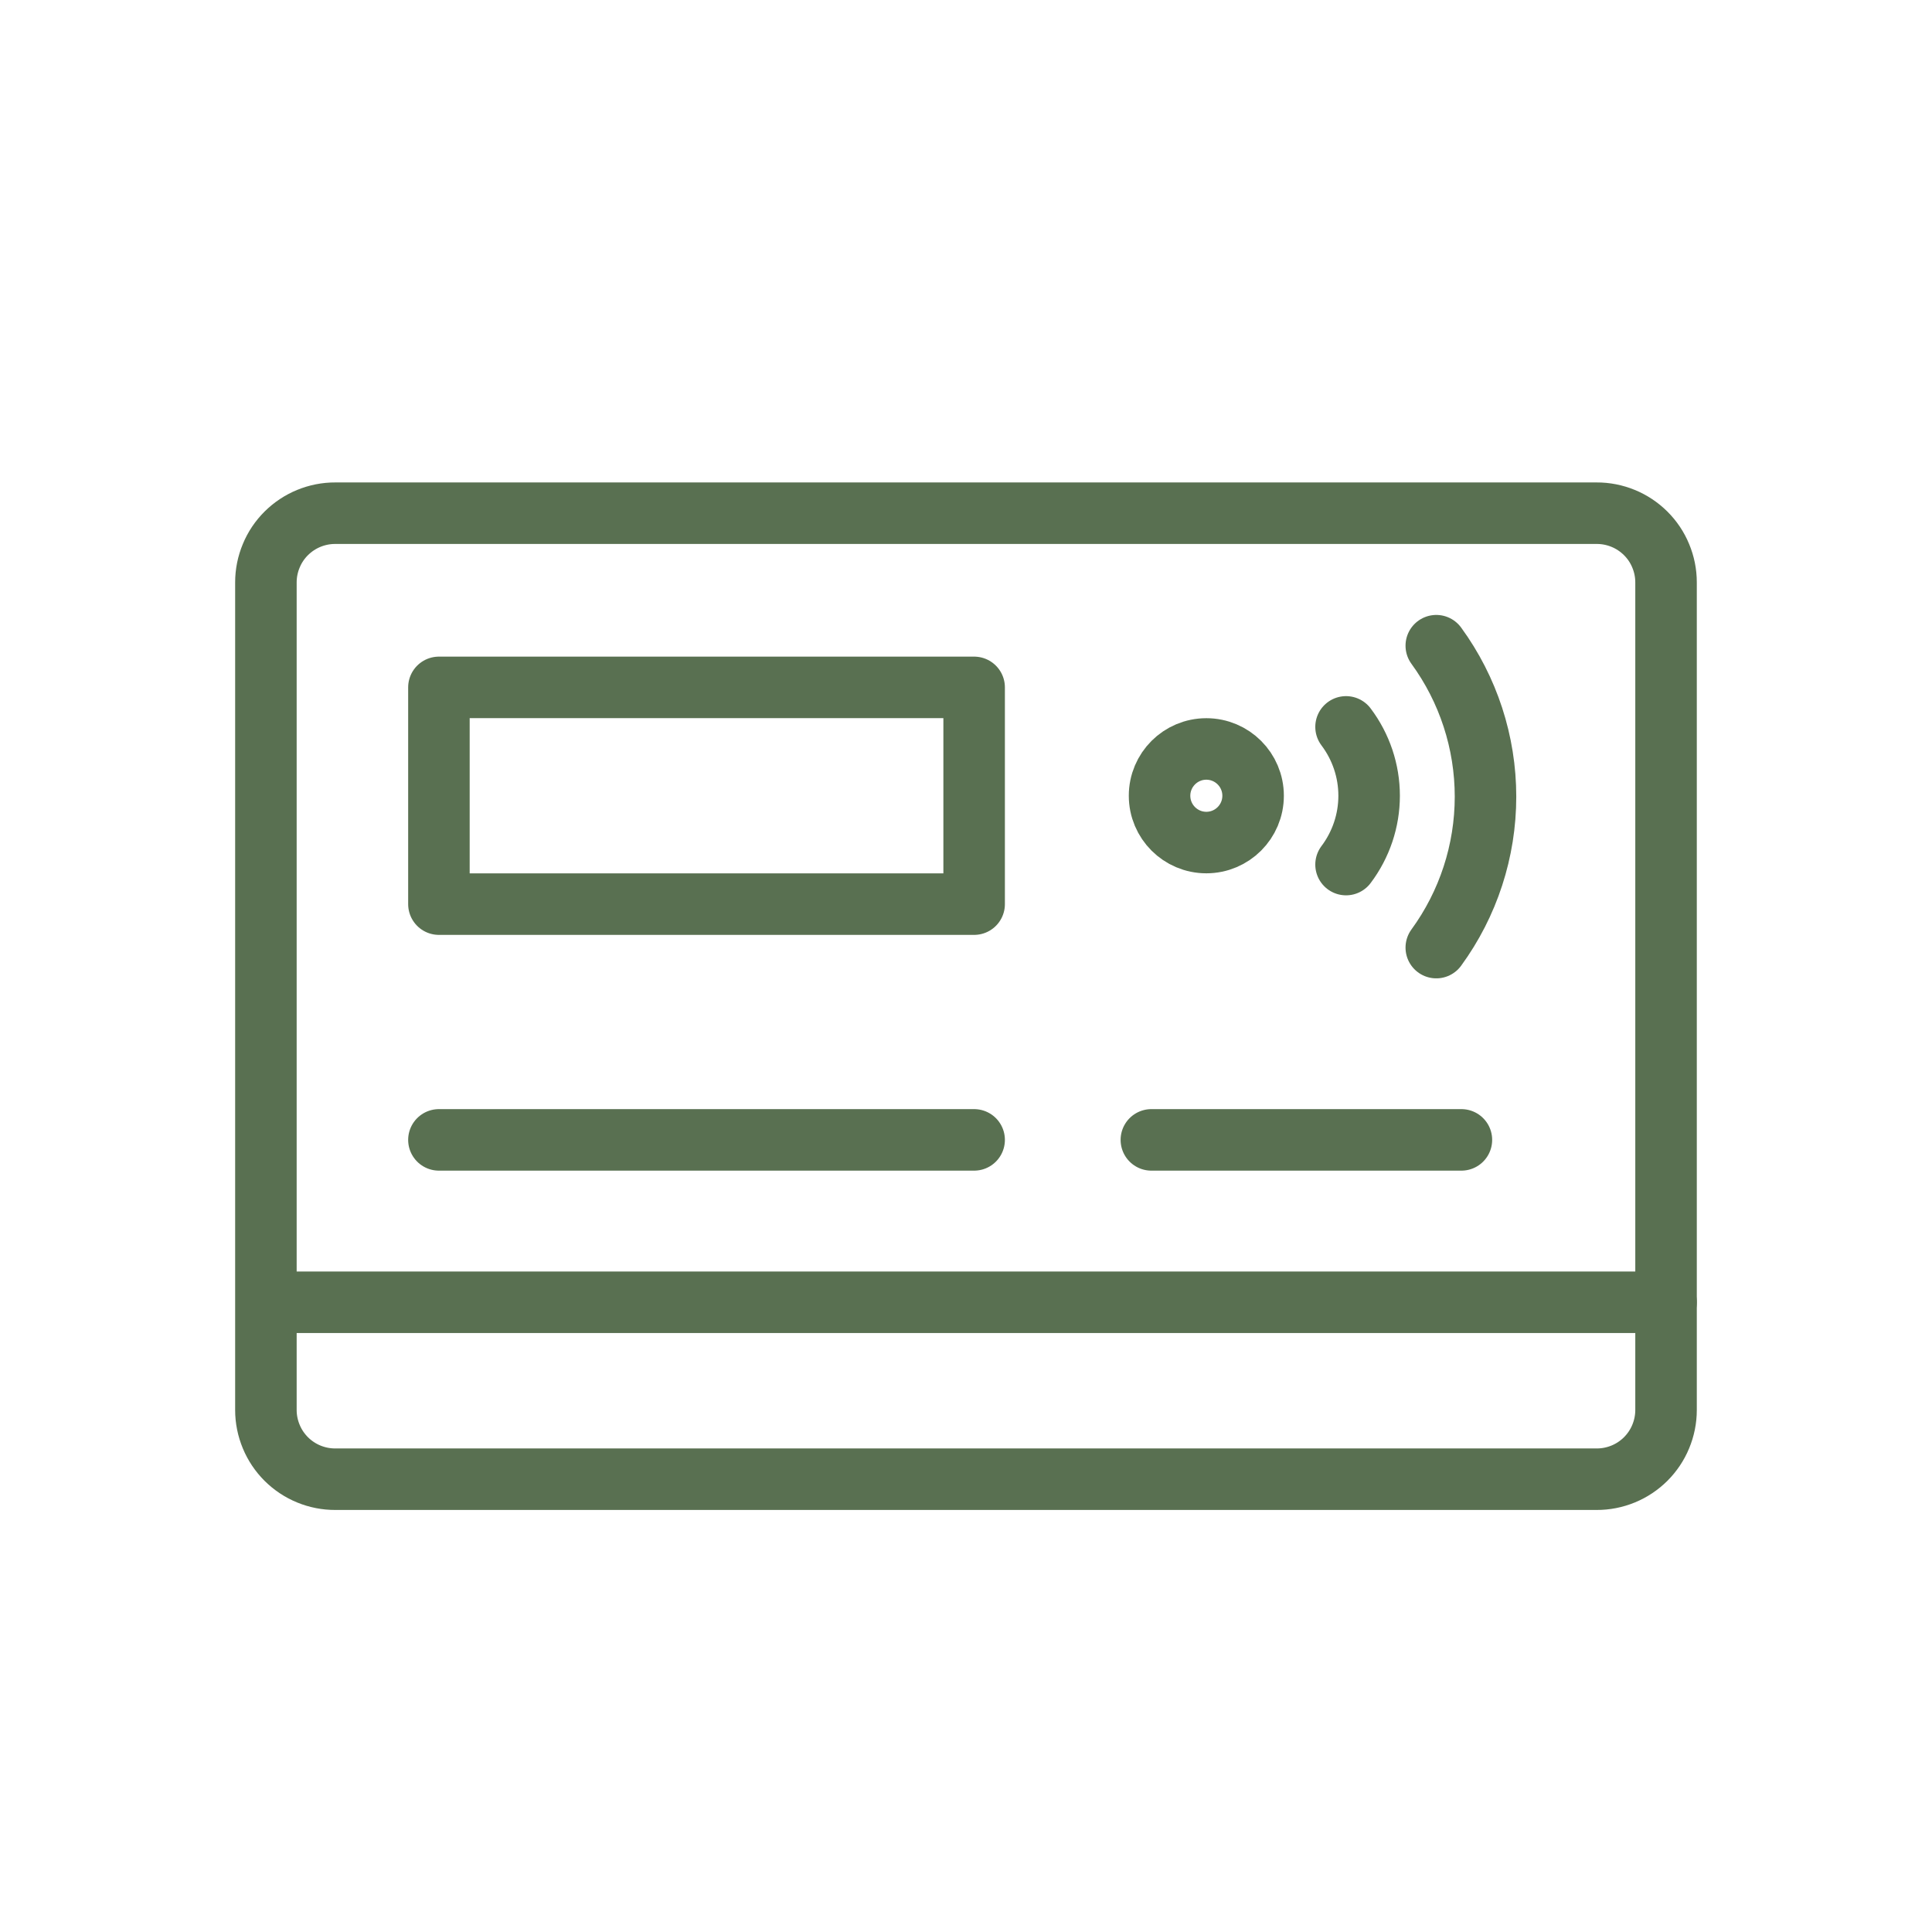 <?xml version="1.0" encoding="UTF-8"?> <svg xmlns="http://www.w3.org/2000/svg" width="38" height="38" viewBox="0 0 38 38" fill="none"><path d="M5.23 27.734V11.454C5.23 11.274 5.266 11.097 5.335 10.932C5.403 10.766 5.504 10.616 5.631 10.49C5.758 10.364 5.908 10.264 6.074 10.196C6.24 10.128 6.417 10.093 6.596 10.094H31.403C31.582 10.093 31.759 10.128 31.925 10.196C32.091 10.264 32.241 10.364 32.368 10.49C32.495 10.616 32.596 10.766 32.664 10.932C32.733 11.097 32.769 11.274 32.769 11.454V27.734C32.769 27.913 32.733 28.09 32.664 28.256C32.596 28.421 32.495 28.571 32.368 28.698C32.241 28.824 32.091 28.924 31.925 28.992C31.759 29.06 31.582 29.095 31.403 29.094H6.596C6.417 29.095 6.24 29.06 6.074 28.992C5.908 28.924 5.758 28.824 5.631 28.698C5.504 28.571 5.403 28.421 5.335 28.256C5.266 28.09 5.23 27.913 5.23 27.734Z" stroke="#597051" stroke-width="1.21" stroke-linecap="round" stroke-linejoin="round"></path><path d="M19.16 13.52H8.633V17.783H19.16V13.52Z" stroke="#597051" stroke-width="1.21" stroke-linecap="round" stroke-linejoin="round"></path><path d="M23.727 16.572C24.235 16.572 24.647 16.16 24.647 15.651C24.647 15.143 24.235 14.731 23.727 14.731C23.219 14.731 22.807 15.143 22.807 15.651C22.807 16.16 23.219 16.572 23.727 16.572Z" stroke="#597051" stroke-width="1.21" stroke-linecap="round" stroke-linejoin="round"></path><path d="M26.475 17.005C26.769 16.615 26.929 16.14 26.929 15.651C26.929 15.162 26.769 14.687 26.475 14.297" stroke="#597051" stroke-width="1.21" stroke-linecap="round" stroke-linejoin="round"></path><path d="M28.25 18.638C28.879 17.776 29.218 16.736 29.218 15.669C29.218 14.602 28.879 13.562 28.25 12.7" stroke="#597051" stroke-width="1.21" stroke-linecap="round" stroke-linejoin="round"></path><path d="M5.617 25.614H32.769" stroke="#597051" stroke-width="1.21" stroke-linecap="round" stroke-linejoin="round"></path><path d="M8.633 22.42H19.16" stroke="#597051" stroke-width="1.21" stroke-linecap="round" stroke-linejoin="round"></path><path d="M22.646 22.42H28.744" stroke="#597051" stroke-width="1.21" stroke-linecap="round" stroke-linejoin="round"></path></svg> 